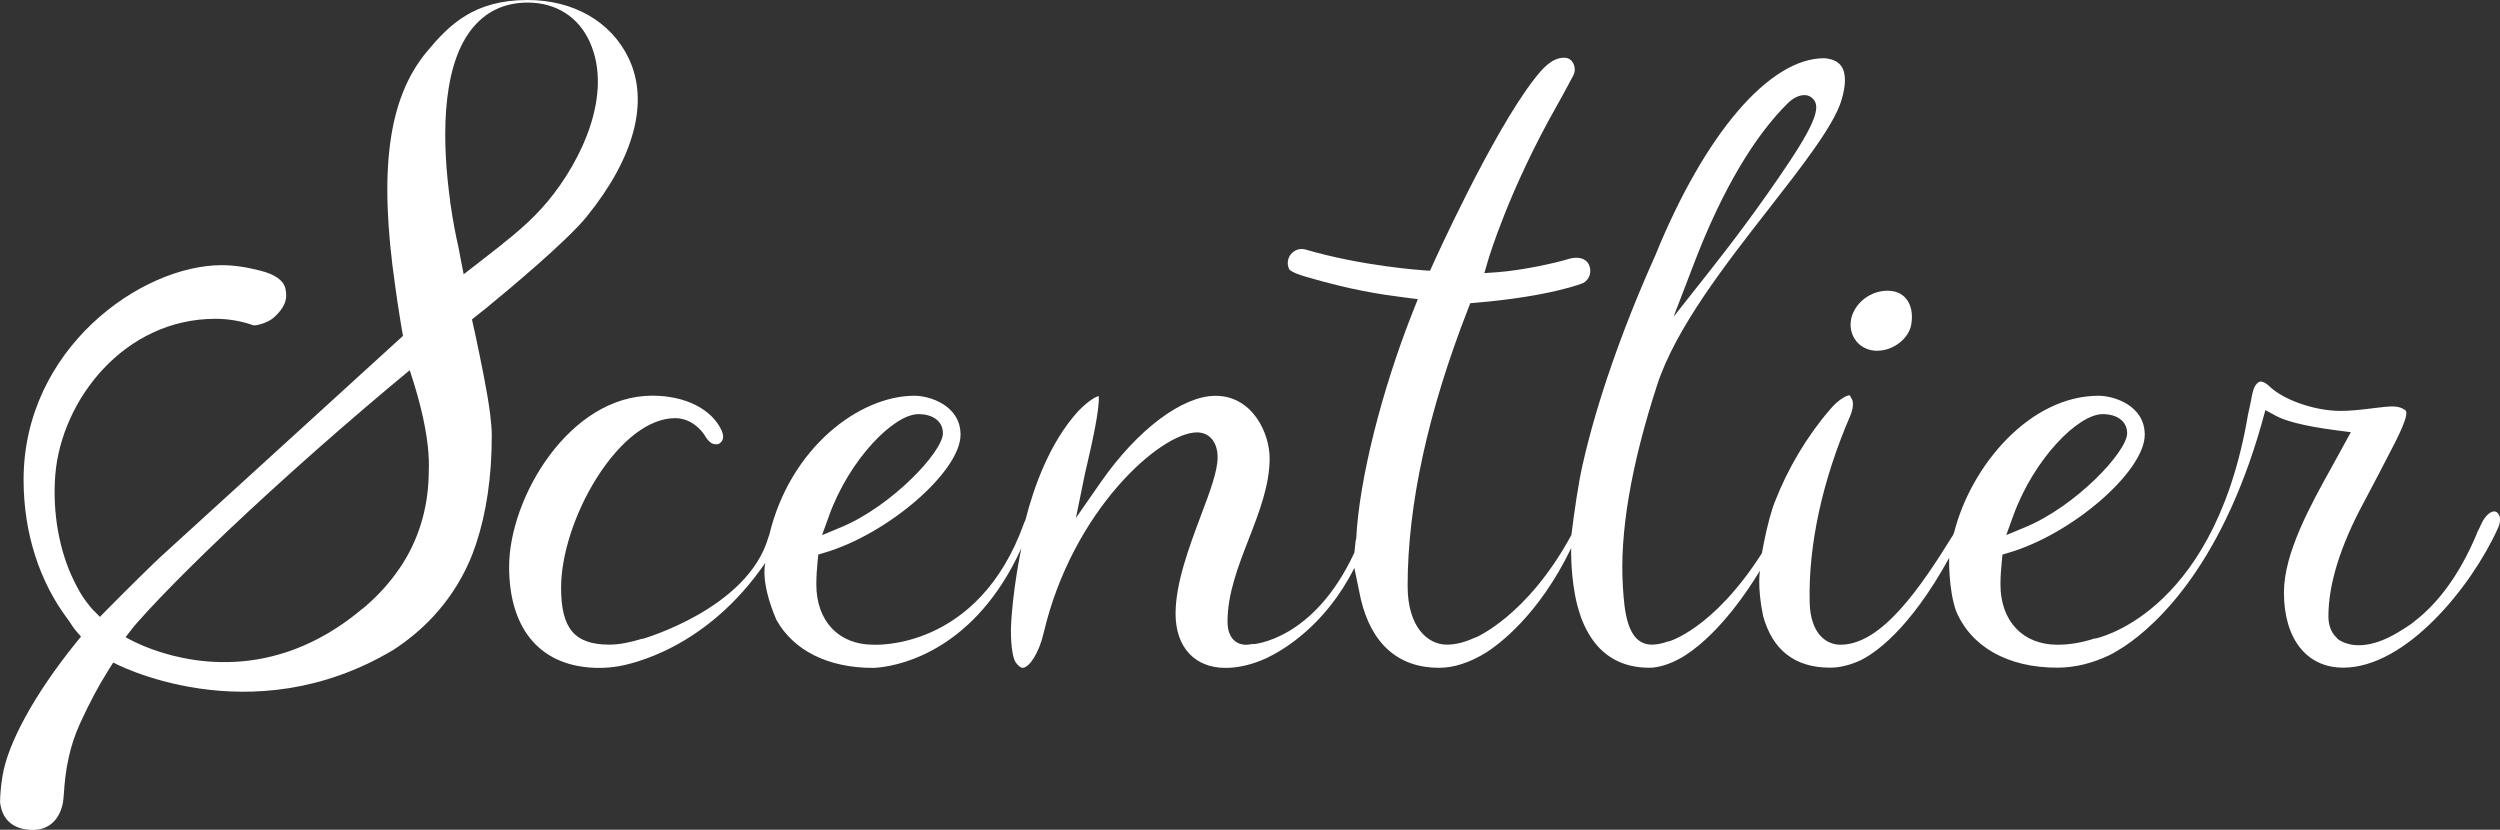 <?xml version="1.0" encoding="UTF-8"?>
<svg id="_인쇄" data-name="인쇄" xmlns="http://www.w3.org/2000/svg" viewBox="0 0 357.98 118.81">
  <rect x="0" y="0" width="357.98" height="118.81" fill="#333333" stroke="none"/>
  <defs>
    <style>
      .cls-1 {
        fill: #fff;
        stroke-width: 0px;
      }
    </style>
  </defs>
  <path class="cls-1" d="M268.82,50.22c2.34,0,4.62-1.82,4.88-3.9.22-1.48-.07-2.75-.8-3.6-.63-.73-1.52-1.09-2.64-1.09-2.42,0-4.64,1.71-5.18,3.97v.04c-.25,1.15.02,2.35.74,3.23.71.87,1.78,1.36,3,1.36Z"/>
  <path class="cls-1" d="M357.87,73.82c-.11-.27-.28-.47-.49-.55-.57-.22-1.42.44-1.99,1.57-.19.45-.45.95-.68,1.42-.05.13-.08.22-.13.35-2.45,5.78-5.35,9.42-8.07,11.73-.03.02-.05.04-.07.06-.26.22-.52.42-.77.62-.13.1-.22.19-.36.29-.1.07-.18.11-.27.18-.32.23-.64.43-.95.62-4.1,2.68-6.83,2.49-8.26,1.96-.1-.03-.19-.07-.28-.11-.59-.26-.91-.54-.91-.54l.03-.03c-.79-.7-1.26-1.74-1.26-3.12,0-4.61,1.7-10.08,5.04-16.28,1.13-2.09,3.18-6.07,3.75-7.17.91-1.73,2.94-5.58,2.22-6.08-.98-.69-1.84-.62-4.25-.33l-.73.09c-1.41.17-2.87.34-4.27.34-3.75,0-8.28-1.59-10.31-3.62-.61-.53-1.13-.66-1.32-.55-.54.24-.85.88-1.07,1.91-.15.97-.37,1.82-.56,2.72-.08.46-.16.9-.25,1.4-5.16,27.63-21.69,30.75-21.69,30.75v-.04c-1.75.58-3.53.91-5.37.91-4.95,0-8.15-3.39-8.15-8.63,0-1.17.1-2.36.2-3.4l.09-.88.84-.25c9.13-2.65,19.53-11.66,19.53-16.91,0-4.22-4.45-5.58-6.6-5.58-9.83,0-18.25,9.95-20.69,19.56l-.15.37c-4.71,7.61-10.24,15.72-16.13,15.72-2.06,0-4.3-1.59-4.41-6.07-.2-8.22,1.82-17.48,5.83-26.76.42-.99.44-1.9.25-2.27-.09-.18-.27-.53-.37-.62-.33-.01-1.51.51-2.78,2.02-3.33,3.85-6.09,8.52-7.94,13.3-.02.05-.04.1-.06.15-.27.69-.43,1.39-.66,2.09-.67,2.47-1.11,5.06-1.11,5.06-7.02,10.98-13.4,12.65-13.4,12.65l-.03-.03c-.77.28-1.54.47-2.3.47-3.62,0-3.95-4.92-4.17-8.18-.51-7.69,1.14-17.46,4.91-29.03,2.65-8.12,9.77-17.24,16.06-25.3,4.71-6.04,9.16-11.75,10.29-15.34.72-2.31.71-4.05-.03-5.04-.82-1.1-2.43-1.06-2.43-1.08-7.83,0-17.07,10.81-24.15,28.2l-.24.54c-4.63,10.39-8.15,20.57-10.1,29.11-.02.08-.04.16-.06.24-.18.78-.31,1.51-.46,2.26-.66,3.66-1.17,7.92-1.17,7.92-6.37,11.73-13.81,14.72-13.81,14.72v-.03c-1.38.65-2.72,1.01-4.02,1.01-2.8,0-5.62-2.59-5.62-8.39,0-11.63,2.92-25,8.68-39.75l.29-.75.8-.07c10.7-.9,15.33-2.8,15.37-2.82.92-.49,1.3-1.69.8-2.67-.56-1.06-1.86-1.09-2.91-.77-1.99.62-6.77,1.64-10.18,1.89l-1.86.13.52-1.79c.12-.41,3.01-10.14,9.93-22.31.53-.93,1.04-1.89,1.57-2.87l.71-1.33c.3-.55.28-1.28-.05-1.83-.28-.47-.71-.71-1.26-.71-1.75,0-3.07,1.51-4.27,3.05-6.1,7.84-14.48,26.44-14.56,26.63l-.37.82-.9-.06c-.36-.02-8.88-.61-16.91-2.97-.52-.16-1.06-.09-1.52.16-.47.26-.81.68-.96,1.19-.15.51-.1,1.05.16,1.53h0s.39.43,2.17.96c6.71,1.97,10.71,2.56,14.55,3.05l1.66.21-.62,1.56c-4.57,11.49-7.79,24.34-8.2,32.73l-.08.27-.18,1.72c-5.84,12.63-14.52,13.13-14.52,13.13l.04-.05c-.36.05-.72.13-1.08.13-.44,0-2.61-.16-2.61-3.33,0-4.01,1.55-7.97,3.04-11.81,1.47-3.78,2.99-7.68,2.99-11.56,0-3.61-2.46-8.95-7.75-8.95-4.74,0-11.18,4.84-16.4,12.33l-3.59,5.16,1.26-6.17c.1-.46.25-1.13.44-1.93.45-1.95,1.76-7.59,1.56-9.35-.43.11-1.32.54-2.88,2.1-4.15,4.53-6.43,11-7.6,15.62l-.18.4c-6.57,18.46-21.62,17.48-21.62,17.48-4.95,0-8.15-3.39-8.15-8.63,0-1.17.09-2.36.19-3.4l.09-.88.84-.25c9.13-2.66,19.53-11.66,19.53-16.91,0-4.22-4.45-5.58-6.6-5.58-7.89,0-17.82,7.46-20.79,19.94l-.13.34c-2.95,10.24-18.02,14.54-18.02,14.54v-.04c-1.7.53-3.32.86-4.72.86-5,0-6.94-2.28-6.94-8.15,0-4.69,1.95-10.71,5.09-15.7,3.44-5.45,7.54-8.58,11.24-8.58,2.39,0,3.81,1.82,4.18,2.38.76,1.27,1.24,1.43,1.98,1.34.19-.06.46-.27.6-.55.18-.35.15-.8-.07-1.33-1.38-3.11-5.2-5.06-9.95-5.06-11.9,0-20.51,14.63-20.51,24.49,0,9.21,4.71,14.49,12.93,14.49.82,0,1.67-.07,2.53-.2,2-.32,12.8-2.54,21.24-14.87,0,0-.84,2.56,1.57,8.19,2.43,4.35,7.33,6.88,13.86,6.88.33,0,.66-.05.99-.08,3.21-.36,13.7-2.65,20.23-17.06,0,0-1.32,6.16-1.5,11.65,0,2.71.34,4.25.72,4.75.21.28.62.74.99.74.96-.13,2.29-2.05,2.99-5.03,4.11-17.52,16.72-28.69,21.94-28.69,1.8,0,2.96,1.4,2.96,3.57,0,1.98-1.1,4.92-2.39,8.33-1.7,4.55-3.63,9.69-3.63,14.07,0,4.78,2.74,7.75,7.15,7.75,1.93,0,3.91-.5,5.9-1.41,2.38-1.14,8.41-4.66,12.55-12.9l.91,4.4c1.52,6.47,5.37,9.9,11.23,9.9,2.12,0,4.38-.75,6.69-2.16,1.75-1.11,7.56-5.31,12.22-14.98,0,0-.14,4.3.9,8.28.06.22.13.43.19.65.1.35.21.7.33,1.03.59,1.56,1.42,3.09,2.59,4.31,1.82,1.9,4.23,2.86,7.17,2.86,1.36,0,2.92-.5,4.59-1.43.06-.03.12-.07.19-.11.15-.09.32-.2.47-.3,1.92-1.24,5.99-4.5,10.6-12.06,0,0-.42,2.29.45,6.49,1.33,4.82,4.48,7.4,9.59,7.4,1.45,0,2.89-.39,4.29-1.02,1.9-.91,6.97-4.16,12.76-14.7,0,0-.12,4.38.97,7.55,2.13,5.15,7.38,8.17,14.5,8.17,2.59,0,5.07-.65,7.42-1.76,0,0,0,0,0,0,.77-.37,1.5-.85,2.24-1.31,4.63-3.11,14.4-11.96,20.15-33.81l1.55.84c1.05.57,3.43,1.39,8.81,2.08l1.88.24-2.57,4.69c-3.21,5.76-7.01,12.6-7.01,18.27,0,6.63,3.25,10.76,8.48,10.76,9.03,0,18.37-11.62,22.12-19.88.35-.72.44-1.44.23-1.97ZM288.28,73.85c2.98-8.2,9.32-14.55,12.8-14.55,2.13,0,3.51,1.07,3.51,2.73,0,2.66-7.35,10.46-14.59,13.46l-2.72,1.13,1-2.77ZM242.7,37.39c3.89-10.11,8.53-17.97,13.42-22.73l.03-.03c.97-.89,2.37-1.42,3.31-.62,1.14.97,1,2.75-3.11,8.97-4.3,6.51-9,12.62-11.42,15.68l-5.29,6.7,3.06-7.97ZM118.71,73.85c2.98-8.2,9.33-14.55,12.8-14.55,2.13,0,3.51,1.07,3.51,2.73,0,2.66-7.35,10.46-14.59,13.47l-2.72,1.13,1-2.77Z"/>
  <path class="cls-1" d="M67.91,47.25l-.33-1.51,2.02-1.61c3.25-2.66,11.56-9.59,14.4-13.1,6.84-8.43,8.98-16.48,6.03-22.67-2.49-5.24-7.9-8.36-14.47-8.36-7.64,0-11.19,3.49-14.43,7.39-5.56,6.67-6.93,17-4.54,33.56.19,1.34.36,2.64.6,4.06.14.8.23,1.54.39,2.37l.13.71-5.76,5.25-27.59,25.15-1.37,1.25c-.4.34-4.3,4.14-7.76,7.65l-.92.94-.92-.93c-.36-.36-.68-.79-1.01-1.21-.68-.88-1.26-1.95-1.8-3.05-2.05-4.16-3.1-9.65-2.66-15.15.88-10.75,9.89-22.34,22.93-22.34,1.85,0,3.74.32,5.43.93.42.09,2.12-.38,2.93-1.11,1.56-1.41,2.03-2.62,1.65-4.19-.28-1.14-1.47-1.98-3.52-2.51-2.14-.55-3.91-.8-5.58-.8-11.57,0-28.38,11.97-28.38,30.73,0,7.65,2.29,14.6,6.32,19.96.41.54.74,1.16,1.18,1.67l.72.82-.69.85c-3.02,3.73-5.48,7.37-7.29,10.68-1.72,3.16-2.86,6.03-3.25,8.38-.23,1.4-.34,2.64-.36,3.77.12,1.24.73,3.45,3.6,3.92,3.96.66,5.28-2.31,5.47-4.33.03-.3.05-.58.08-.93.09-1.38.24-3.09.69-5.07.33-1.47.81-3.08,1.64-4.89,1.36-2.96,2.64-5.36,4.02-7.54l.7-1.12s19.49,10.51,40.11-1.81c3.71-2.4,8.11-6.37,10.86-12.59.16-.39.33-.76.48-1.16.17-.44.33-.9.49-1.36,1.5-4.5,2.27-9.68,2.27-15.59,0-.86-.09-1.89-.23-3.04-.4-3.19-1.27-7.38-2.26-12.06ZM57.23,81.35c-1.33,1.97-2.95,3.77-4.77,5.36h.01s-.04.03-.06.05c-.2.18-.43.33-.63.5-12.73,10.65-25.36,7.59-30.89,5.37-.23-.09-.44-.19-.66-.28-1.42-.61-2.25-1.11-2.25-1.11.55-.7,1.05-1.39,1.68-2.1,1.96-2.23,4.57-4.93,7.54-7.88,6.71-6.65,15.57-14.76,25.1-22.9,2.1-1.79,4.22-3.58,6.37-5.35,1.7,5.09,2.47,8.96,2.69,11.97h-.01c.1,1.13.07,2.23.03,3.32-.15,4.67-1.48,9.12-4.14,13.05ZM66.39,39.26c-.05-.21-.22-1.1-.44-2.25-.1-.52-.2-1.07-.31-1.66-.39-1.64-.77-3.66-1.11-5.99-.05-.3-.09-.49-.09-.49h.03c-1.13-8.08-1.42-18.84,2.96-24.56h0c2.01-2.62,4.75-3.94,8.15-3.94,4.03,0,7.27,2.06,8.88,5.66,3.33,7.45-1.16,16.93-6.01,22.78-1.27,1.53-2.55,2.77-3.8,3.87-.91.81-1.82,1.57-2.64,2.19-.02.01-.02.04-.04.06-1.33,1.06-5.57,4.34-5.57,4.34Z"/>
</svg>